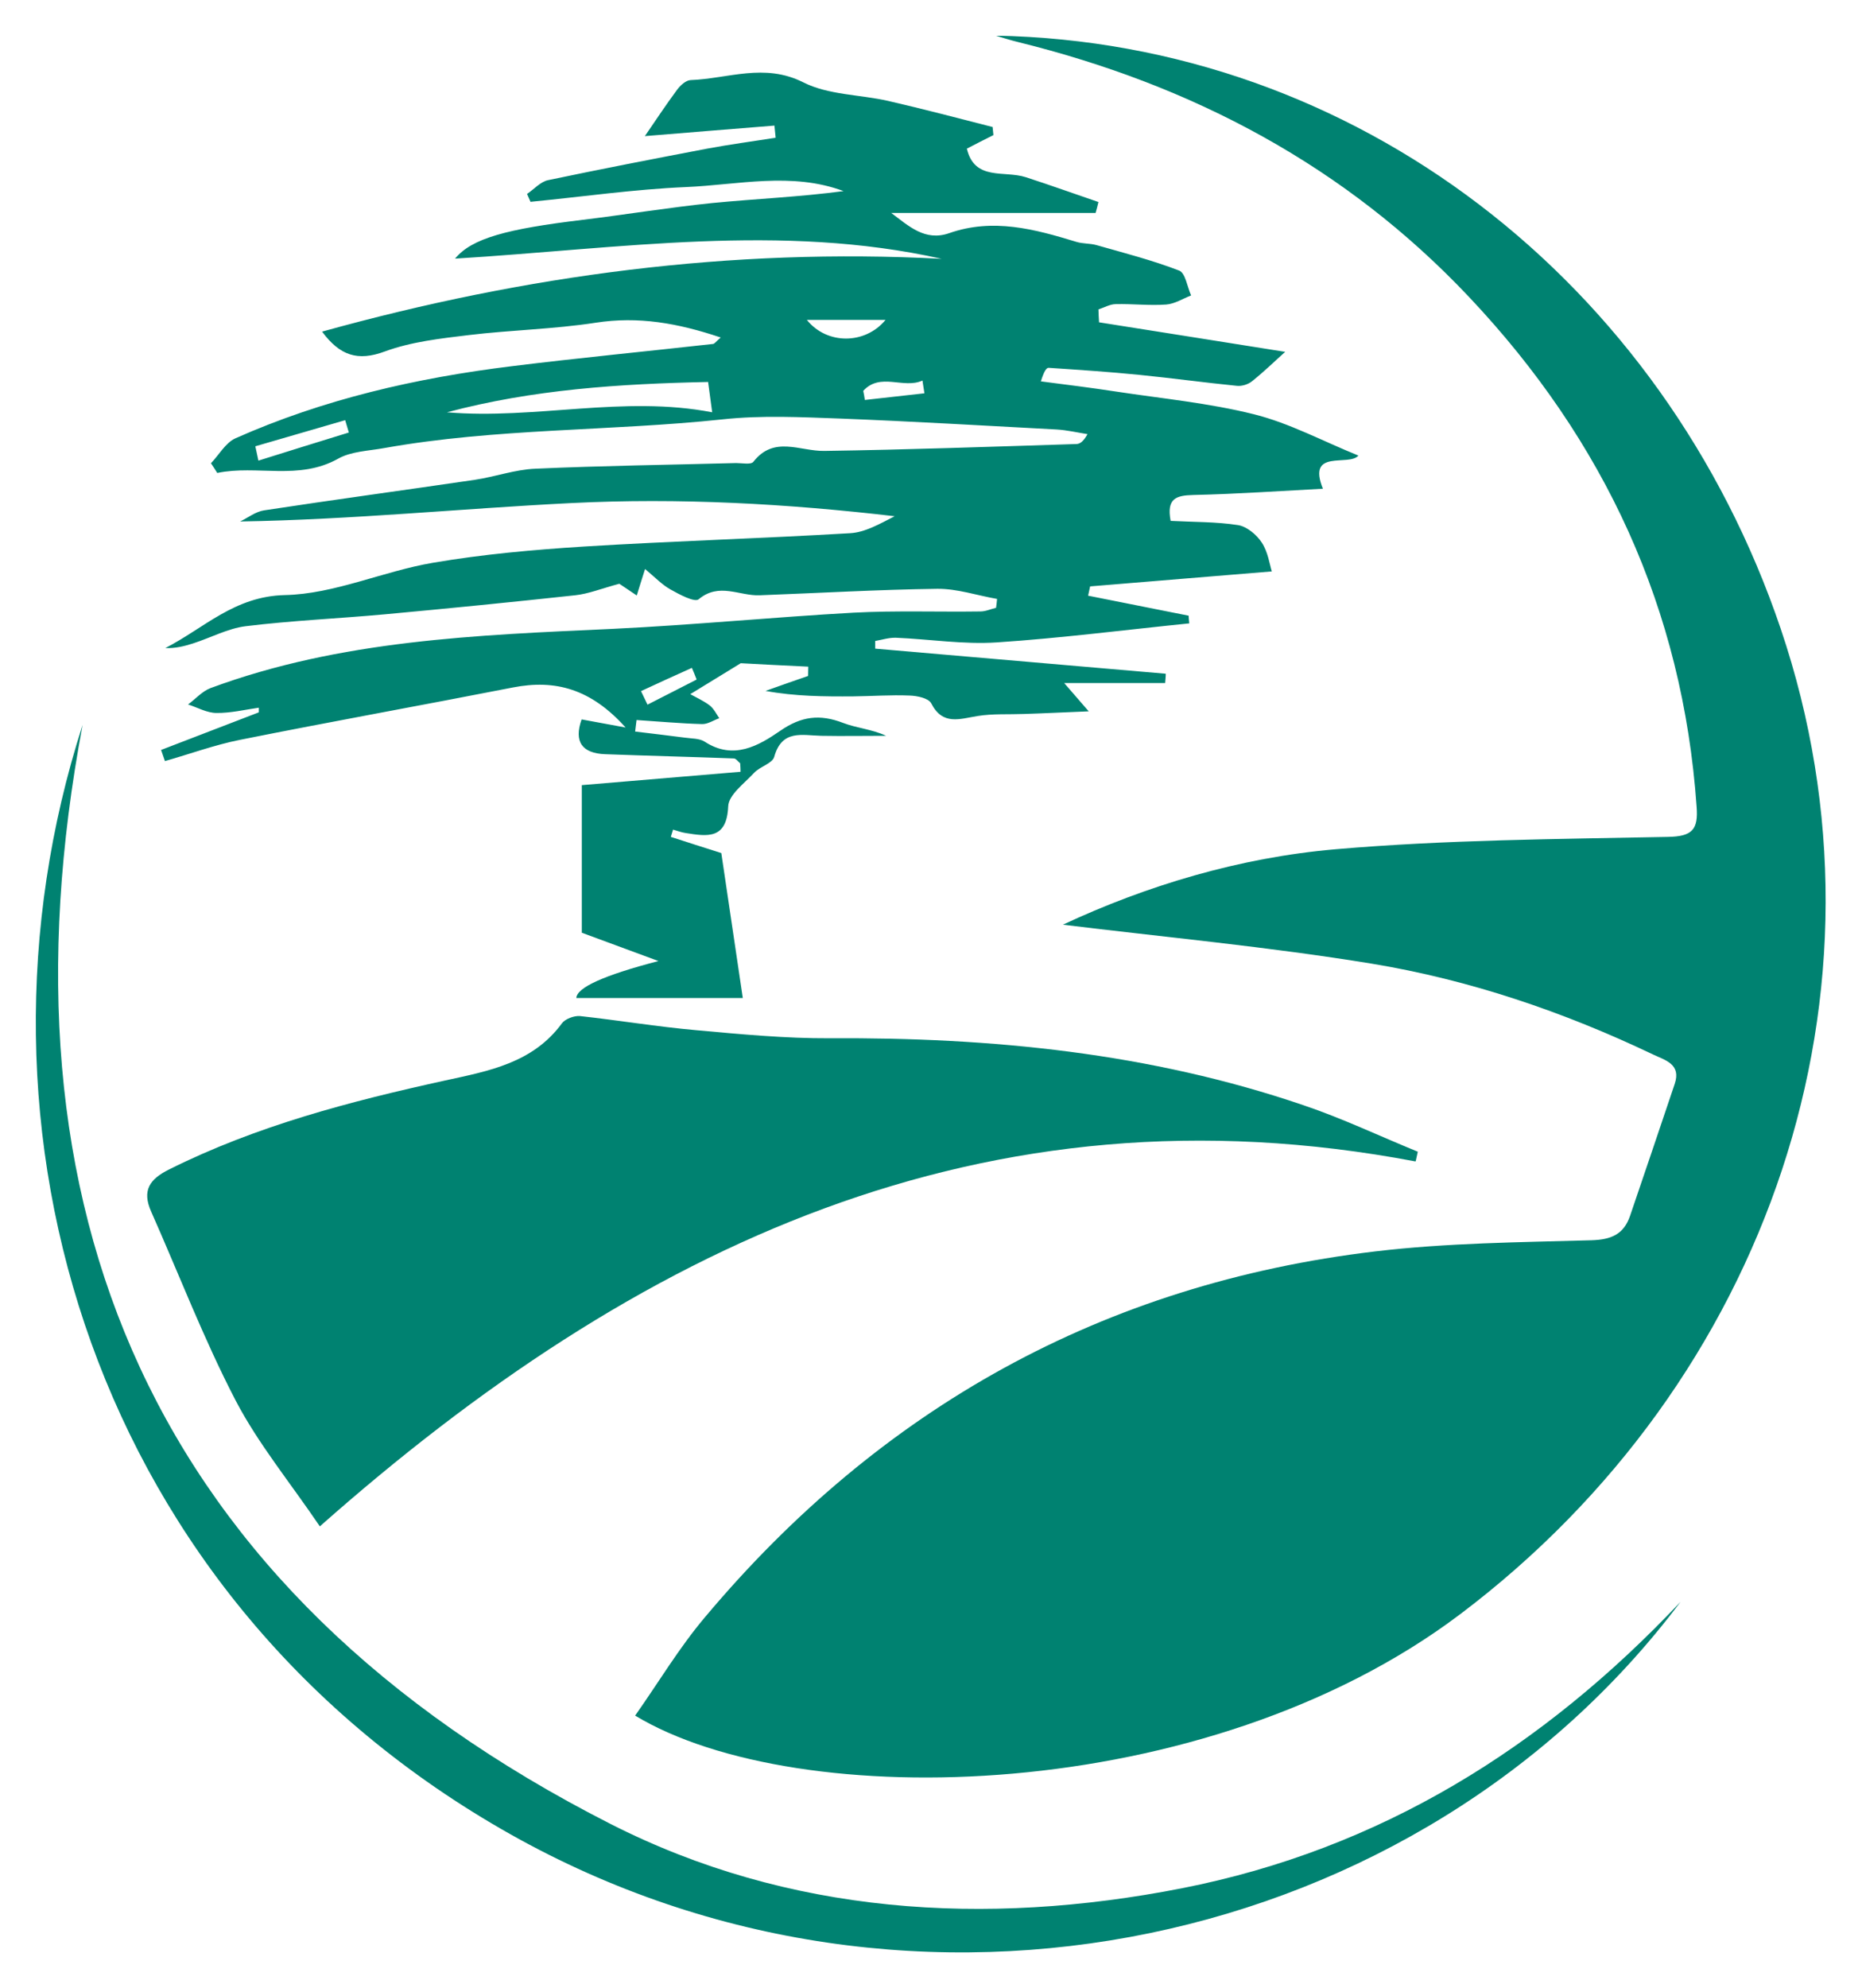 <svg width="208" height="222" viewBox="0 0 208 222" fill="none" xmlns="http://www.w3.org/2000/svg">
<g clip-path="url(#clip0_267_4314)" filter="url(#filter0_d_267_4314)">
<path d="M118.741 101.245C128.028 96.91 138.424 93.749 149.228 92.824C161.55 91.763 173.939 91.695 186.306 91.447C189.047 91.401 189.726 90.634 189.523 88.06C187.982 66.026 179.239 47.197 164.132 31.191C150.293 16.516 133.214 7.508 113.735 2.699C112.897 2.496 112.059 2.225 111.199 1.977C151.561 2.745 185.831 29.543 198.922 68.216C212.603 108.605 197.541 152.312 163.067 178.275C134.641 199.677 89.047 200.49 70.95 189.563C73.532 185.906 75.842 182.022 78.718 178.613C98.311 155.247 123.248 141.34 153.645 137.728C161.64 136.78 169.749 136.712 177.79 136.486C180.009 136.418 181.391 135.809 182.093 133.754C183.769 128.855 185.423 123.934 187.076 119.035C187.824 116.822 186.034 116.393 184.698 115.761C174.664 110.975 164.177 107.408 153.237 105.602C141.64 103.705 129.885 102.622 118.696 101.245" fill="#008271"/>
<path d="M65.106 78.353C66.487 78.601 67.801 78.849 69.885 79.233C66.012 74.921 62.048 73.838 57.291 74.763C47.144 76.75 36.952 78.579 26.805 80.61C23.973 81.175 21.21 82.191 18.424 82.981C18.288 82.575 18.13 82.145 17.994 81.739C21.64 80.339 25.264 78.94 28.911 77.54C28.911 77.382 28.911 77.201 28.911 77.021C27.326 77.246 25.763 77.63 24.177 77.608C23.113 77.608 22.071 76.998 21.006 76.659C21.844 76.05 22.569 75.192 23.52 74.831C38.039 69.458 53.26 68.916 68.481 68.216C77.45 67.787 86.397 66.907 95.366 66.41C100.077 66.162 104.811 66.342 109.523 66.274C110.111 66.274 110.678 66.004 111.267 65.868C111.312 65.529 111.357 65.213 111.38 64.875C109.16 64.491 106.918 63.723 104.698 63.746C98.084 63.836 91.47 64.22 84.857 64.468C82.592 64.559 80.327 63.001 78.039 64.92C77.586 65.281 75.887 64.378 74.891 63.814C73.962 63.294 73.215 62.504 72.059 61.533C71.674 62.73 71.448 63.475 71.131 64.491C70.225 63.881 69.364 63.294 69.183 63.181C67.167 63.723 65.74 64.31 64.245 64.468C57.178 65.236 50.111 65.936 43.022 66.591C37.835 67.065 32.603 67.29 27.439 67.922C25.445 68.171 23.543 69.209 21.572 69.841C20.598 70.157 19.579 70.406 18.469 70.361C22.796 68.148 26.17 64.581 31.81 64.446C37.359 64.333 42.795 61.782 48.39 60.834C53.939 59.885 59.579 59.389 65.174 59.028C75.094 58.418 85.038 58.124 94.959 57.537C96.635 57.447 98.266 56.499 99.942 55.641C87.937 54.241 75.865 53.564 63.792 54.174C51.538 54.783 39.33 56.025 26.827 56.228C27.71 55.799 28.571 55.122 29.5 54.986C37.337 53.79 45.196 52.729 53.033 51.577C55.298 51.239 57.541 50.426 59.806 50.336C67.28 49.997 74.755 49.907 82.229 49.703C82.886 49.703 83.883 49.907 84.154 49.568C86.465 46.611 89.341 48.394 92.082 48.349C101.459 48.214 110.836 47.875 120.213 47.581C120.621 47.581 121.006 47.333 121.482 46.475C120.327 46.294 119.194 46.024 118.039 45.956C109.998 45.527 101.935 45.053 93.894 44.737C89.5 44.579 85.061 44.353 80.712 44.827C68.141 46.159 55.411 45.798 42.909 48.033C41.165 48.349 39.239 48.394 37.79 49.207C33.373 51.69 28.73 49.884 24.268 50.81C24.041 50.449 23.815 50.087 23.566 49.726C24.472 48.778 25.196 47.446 26.284 46.949C36.136 42.569 46.51 40.199 57.178 38.889C64.653 37.964 72.173 37.241 79.647 36.406C79.806 36.406 79.964 36.158 80.508 35.684C75.729 34.081 71.312 33.291 66.533 34.036C61.844 34.758 57.088 34.848 52.376 35.413C49.205 35.797 45.944 36.158 42.999 37.241C39.964 38.37 37.971 37.715 35.978 35.029C58.741 28.708 81.686 25.66 105.196 26.901C87.257 22.883 69.296 25.75 50.836 26.879C52.694 24.599 56.657 23.56 65.106 22.544C69.93 21.957 74.732 21.167 79.556 20.671C84.426 20.196 89.341 19.993 94.234 19.338C88.413 17.171 82.478 18.639 76.635 18.887C70.836 19.135 65.061 19.971 59.262 20.535C59.126 20.241 59.013 19.948 58.877 19.654C59.647 19.135 60.372 18.3 61.21 18.119C67.122 16.878 73.056 15.726 78.99 14.598C81.527 14.123 84.087 13.785 86.646 13.378C86.601 12.927 86.555 12.475 86.51 12.024C81.64 12.408 76.748 12.814 72.037 13.198C73.169 11.55 74.347 9.766 75.615 8.05C75.978 7.554 76.612 6.967 77.133 6.944C81.323 6.786 85.378 5.003 89.726 7.192C92.535 8.615 96.046 8.547 99.217 9.269C103.135 10.172 107.008 11.188 110.882 12.182C110.904 12.475 110.949 12.791 110.972 13.085C109.976 13.582 109.002 14.078 108.005 14.598C108.866 18.232 112.195 17.013 114.574 17.781C117.292 18.661 119.987 19.632 122.705 20.558C122.614 20.964 122.501 21.37 122.388 21.777H99.556C101.504 23.222 103.316 24.983 106.034 24.034C110.927 22.319 115.57 23.583 120.236 25.005C120.961 25.231 121.754 25.163 122.478 25.366C125.581 26.247 128.73 27.059 131.72 28.211C132.422 28.482 132.626 30.04 133.056 30.988C132.127 31.349 131.221 31.936 130.27 32.004C128.39 32.139 126.51 31.913 124.63 31.959C123.996 31.959 123.362 32.342 122.705 32.546C122.705 33.02 122.75 33.494 122.773 33.99C129.817 35.097 136.861 36.225 143.566 37.287C142.501 38.235 141.233 39.477 139.874 40.56C139.443 40.921 138.718 41.147 138.152 41.079C134.528 40.718 130.927 40.221 127.303 39.86C123.928 39.522 120.53 39.296 117.133 39.07C116.906 39.07 116.635 39.409 116.272 40.583C119.036 40.944 121.822 41.283 124.607 41.712C129.794 42.502 135.049 42.998 140.1 44.263C144.064 45.256 147.778 47.265 151.742 48.868C150.678 50.132 145.966 48.055 147.778 52.571C143.067 52.819 138.198 53.158 133.305 53.27C131.38 53.316 130.293 53.654 130.768 56.16C133.305 56.296 135.842 56.251 138.311 56.634C139.285 56.792 140.395 57.718 140.961 58.599C141.64 59.637 141.822 60.992 142.071 61.804C135.661 62.324 128.73 62.911 121.776 63.475C121.708 63.814 121.618 64.175 121.55 64.513C125.287 65.258 129.047 66.004 132.784 66.749C132.784 67.042 132.829 67.313 132.852 67.606C125.695 68.329 118.537 69.254 111.357 69.729C107.62 69.977 103.837 69.367 100.077 69.209C99.307 69.187 98.537 69.435 97.767 69.571C97.767 69.864 97.767 70.135 97.767 70.428C108.594 71.354 119.421 72.302 130.225 73.228C130.225 73.567 130.179 73.928 130.157 74.266H118.877C119.964 75.508 120.463 76.095 121.618 77.427C118.764 77.54 116.589 77.653 114.392 77.721C112.671 77.788 110.904 77.675 109.228 77.946C107.212 78.262 105.31 79.053 104.019 76.524C103.724 75.96 102.456 75.689 101.618 75.666C99.511 75.576 97.427 75.734 95.321 75.757C92.082 75.779 88.82 75.757 85.513 75.147C87.099 74.582 88.684 74.018 90.27 73.476C90.27 73.138 90.293 72.799 90.293 72.438C87.507 72.302 84.698 72.167 82.75 72.054C80.598 73.363 79.036 74.334 77.11 75.508C77.79 75.892 78.605 76.253 79.285 76.772C79.738 77.134 80.01 77.698 80.349 78.195C79.715 78.42 79.058 78.872 78.424 78.849C75.978 78.782 73.554 78.556 71.108 78.398C71.063 78.827 70.995 79.256 70.95 79.685C72.784 79.91 74.619 80.114 76.476 80.362C77.224 80.475 78.13 80.43 78.719 80.814C81.935 82.913 84.743 81.265 87.167 79.594C89.522 77.969 91.584 77.721 94.166 78.714C95.683 79.301 97.382 79.414 98.99 80.159C96.567 80.159 94.166 80.204 91.742 80.159C89.613 80.114 87.348 79.414 86.487 82.507C86.284 83.252 84.879 83.59 84.222 84.313C83.135 85.487 81.391 86.751 81.346 88.038C81.187 91.74 79.036 91.402 76.612 91.018C76.136 90.95 75.661 90.77 75.185 90.634C75.094 90.905 75.026 91.176 74.936 91.447C76.771 92.034 78.628 92.644 80.576 93.253C81.346 98.445 82.161 103.886 82.977 109.44H64.381C64.426 108.266 67.484 106.889 73.554 105.309C70.315 104.112 67.801 103.187 64.993 102.148V85.667C70.927 85.171 76.838 84.674 82.728 84.177C82.728 83.861 82.705 83.545 82.682 83.229C82.433 83.026 82.207 82.687 81.98 82.687C77.201 82.507 72.399 82.394 67.62 82.213C65.015 82.123 64.087 80.814 64.97 78.33M79.126 40.65C69.228 40.854 59.511 41.486 49.93 44.037C59.806 44.872 69.636 42.118 79.556 44.037C79.421 42.998 79.285 41.982 79.103 40.673M28.526 47.852C28.639 48.371 28.752 48.913 28.866 49.433C32.24 48.371 35.593 47.333 38.968 46.294C38.832 45.843 38.696 45.391 38.56 44.917C35.208 45.888 31.855 46.859 28.526 47.83M90.134 33.719C92.354 36.496 96.635 36.496 98.922 33.719H90.134ZM103.271 41.937C103.203 41.463 103.113 40.989 103.045 40.492C100.938 41.463 98.333 39.544 96.431 41.644C96.499 41.982 96.567 42.321 96.612 42.66C98.832 42.411 101.051 42.163 103.271 41.915M77.812 73.86C77.654 73.431 77.473 73.002 77.291 72.573C75.389 73.431 73.486 74.289 71.606 75.169C71.856 75.666 72.082 76.185 72.331 76.682C74.166 75.757 75.978 74.808 77.812 73.883" fill="#008271"/>
<path d="M158.107 127.682C109.975 118.561 71.04 137.187 35.729 168.432C32.376 163.488 28.843 159.198 26.329 154.39C22.773 147.549 20.009 140.325 16.884 133.281C15.842 130.933 16.703 129.669 18.877 128.585C28.639 123.709 39.103 120.977 49.704 118.651C54.573 117.59 59.511 116.71 62.773 112.262C63.135 111.766 64.132 111.404 64.766 111.45C69.115 111.924 73.418 112.646 77.767 113.03C82.727 113.481 87.733 113.956 92.694 113.933C110.7 113.82 128.458 115.558 145.604 121.406C149.953 122.873 154.12 124.86 158.379 126.598L158.152 127.637L158.107 127.682Z" fill="#008271"/>
<path d="M187.733 176.853C158.696 215.526 102.161 228.191 57.065 202.838C10.36 176.56 -5.291 124.002 9.228 78.94C-0.919 132.762 16.77 175.521 68.209 201.664C88.073 211.756 109.998 213.156 132.014 208.844C154.188 204.486 172.354 193.153 187.733 176.853Z" fill="#008271"/>
</g>
<defs>
<filter id="filter0_d_267_4314" x="-0.004" y="0" width="208" height="222" filterUnits="userSpaceOnUse" color-interpolation-filters="sRGB">
<feFlood flood-opacity="0" result="BackgroundImageFix"/>
<feColorMatrix in="SourceAlpha" type="matrix" values="0 0 0 0 0 0 0 0 0 0 0 0 0 0 0 0 0 0 127 0" result="hardAlpha"/>
<feOffset dy="2"/>
<feGaussianBlur stdDeviation="2"/>
<feComposite in2="hardAlpha" operator="out"/>
<feColorMatrix type="matrix" values="0 0 0 0 0 0 0 0 0 0 0 0 0 0 0 0 0 0 0.25 0"/>
<feBlend mode="normal" in2="BackgroundImageFix" result="effect1_dropShadow_267_4314"/>
<feBlend mode="normal" in="SourceGraphic" in2="effect1_dropShadow_267_4314" result="shape"/>
</filter>
<clipPath id="clip0_267_4314">
<rect width="200" height="214" fill="white" transform="translate(3.996 2)"/>
</clipPath>
</defs>
</svg>
